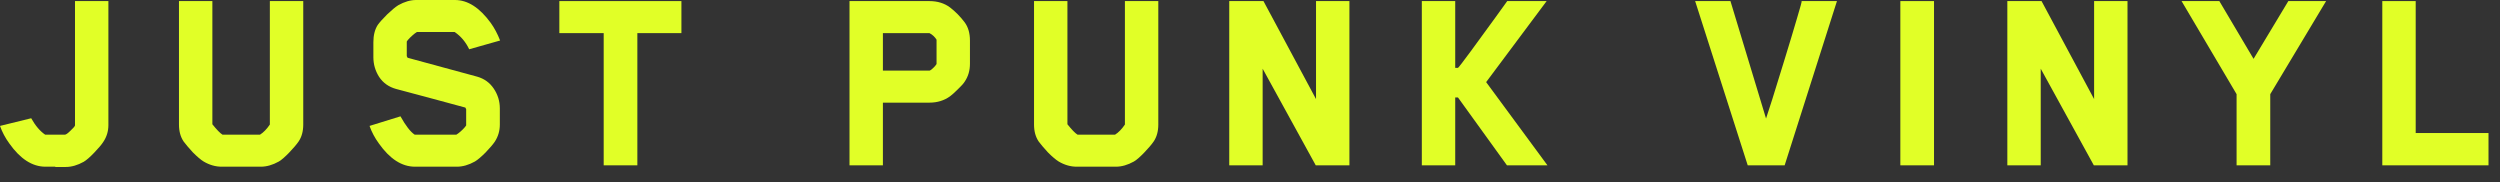 <svg width="137" height="10" viewBox="0 0 137 10" fill="none" xmlns="http://www.w3.org/2000/svg">
<rect x="0" y="0" width="137" height="10" fill="#333333" stroke="none"/>
<g clip-path="url(#clip0_2230_4)">
<path d="M136.37 9.06H130.55V0.06H132.38V7.29H136.37V9.06Z" fill="#E1FF27"/>
<path d="M127.47 0.06L124.41 5.16V9.06H122.565V5.16L119.55 0.06H121.62L123.495 3.225L125.4 0.06H127.47Z" fill="#E1FF27"/>
<path d="M116.587 9.06H114.742L111.832 3.765V9.06H110.002V0.06H111.877L114.757 5.43V0.06H116.587V9.06Z" fill="#E1FF27"/>
<path d="M105.984 9.06H104.139V0.06H105.984V9.06Z" fill="#E1FF27"/>
<path d="M100.665 0.06L97.799 9.06H95.775L92.894 0.06H94.829L96.779 6.495C96.87 6.225 96.984 5.87 97.124 5.43C97.264 4.98 97.48 4.285 97.769 3.345C98.059 2.405 98.294 1.625 98.475 1.005C98.665 0.375 98.749 0.06 98.73 0.06H100.665Z" fill="#E1FF27"/>
<path d="M84.801 9.06H82.581L79.896 5.34H79.746V9.06H77.916V0.06H79.746V3.72H79.896C79.916 3.72 80.151 3.415 80.601 2.805C81.051 2.195 81.496 1.585 81.936 0.975L82.596 0.06H84.756L81.441 4.5L84.801 9.06Z" fill="#E1FF27"/>
<path d="M73.948 9.06H72.103L69.193 3.765V9.06H67.363V0.06H69.238L72.118 5.43V0.06H73.948V9.06Z" fill="#E1FF27"/>
<path d="M63.475 6.825C63.475 7.195 63.39 7.505 63.22 7.755C63.11 7.915 62.94 8.115 62.71 8.355C62.48 8.595 62.29 8.76 62.14 8.85C61.8 9.04 61.47 9.135 61.15 9.135H59.005C58.665 9.135 58.335 9.04 58.015 8.85C57.865 8.76 57.67 8.595 57.43 8.355C57.2 8.105 57.03 7.905 56.92 7.755C56.75 7.505 56.665 7.195 56.665 6.825V0.06H58.495V6.81C58.735 7.11 58.92 7.3 59.05 7.38H61.105C61.295 7.26 61.475 7.075 61.645 6.825V0.06H63.475V6.825Z" fill="#E1FF27"/>
<path d="M53.153 3.495C53.153 3.865 53.058 4.19 52.868 4.47C52.808 4.57 52.683 4.71 52.493 4.89C52.313 5.07 52.168 5.2 52.058 5.28C51.738 5.51 51.363 5.625 50.933 5.625H48.383V9.06H46.553V0.06H50.933C51.373 0.06 51.748 0.175 52.058 0.405C52.358 0.635 52.628 0.91 52.868 1.23C53.058 1.49 53.153 1.82 53.153 2.22V3.495ZM51.323 3.51V2.175C51.223 2.015 51.093 1.895 50.933 1.815H48.383V3.87H50.933C50.963 3.87 51.023 3.83 51.113 3.75C51.213 3.66 51.283 3.58 51.323 3.51Z" fill="#E1FF27"/>
<path d="M37.342 1.815H34.927V9.06H33.082V1.815H30.652V0.06H37.342V1.815Z" fill="#E1FF27"/>
<path d="M22.846 1.755C22.776 1.795 22.691 1.86 22.591 1.95C22.501 2.03 22.426 2.105 22.366 2.175C22.316 2.235 22.291 2.27 22.291 2.28V3.075L22.336 3.165L26.146 4.2C26.536 4.31 26.841 4.53 27.061 4.86C27.281 5.19 27.391 5.55 27.391 5.94V6.825C27.391 7.165 27.301 7.475 27.121 7.755C27.021 7.905 26.851 8.105 26.611 8.355C26.371 8.595 26.176 8.76 26.026 8.85C25.686 9.04 25.356 9.135 25.036 9.135H22.741C22.021 9.135 21.361 8.71 20.761 7.86C20.541 7.56 20.371 7.24 20.251 6.9L21.946 6.375C22.236 6.895 22.496 7.23 22.726 7.38H25.006C25.076 7.34 25.156 7.28 25.246 7.2C25.336 7.12 25.406 7.05 25.456 6.99C25.516 6.92 25.546 6.88 25.546 6.87V5.985L25.501 5.895C25.141 5.795 24.531 5.63 23.671 5.4C22.821 5.17 22.166 4.995 21.706 4.875C21.306 4.765 20.996 4.545 20.776 4.215C20.566 3.885 20.461 3.525 20.461 3.135V2.31C20.461 1.93 20.541 1.615 20.701 1.365C20.801 1.225 20.971 1.035 21.211 0.795C21.461 0.555 21.666 0.385 21.826 0.285C22.166 0.095 22.491 0 22.801 0H24.931C25.631 0 26.286 0.42 26.896 1.26C27.096 1.54 27.266 1.86 27.406 2.22L25.711 2.7C25.521 2.3 25.256 1.985 24.916 1.755H22.846Z" fill="#E1FF27"/>
<path d="M16.618 6.825C16.618 7.195 16.533 7.505 16.363 7.755C16.253 7.915 16.083 8.115 15.853 8.355C15.623 8.595 15.433 8.76 15.283 8.85C14.943 9.04 14.613 9.135 14.293 9.135H12.148C11.808 9.135 11.478 9.04 11.158 8.85C11.008 8.76 10.813 8.595 10.573 8.355C10.343 8.105 10.173 7.905 10.063 7.755C9.893 7.505 9.808 7.195 9.808 6.825V0.06H11.638V6.81C11.878 7.11 12.063 7.3 12.193 7.38H14.248C14.438 7.26 14.618 7.075 14.788 6.825V0.06H16.618V6.825Z" fill="#E1FF27"/>
<path d="M3.03 9.15V9.135H2.49C1.77 9.135 1.11 8.71 0.51 7.86C0.29 7.56 0.12 7.24 0 6.9L1.71 6.48C1.94 6.89 2.195 7.19 2.475 7.38H3.555C3.615 7.38 3.72 7.305 3.87 7.155C4.03 7.005 4.11 6.91 4.11 6.87V0.06H5.94V6.855C5.94 7.195 5.845 7.505 5.655 7.785C5.565 7.925 5.4 8.12 5.16 8.37C4.93 8.61 4.74 8.775 4.59 8.865C4.25 9.055 3.92 9.15 3.6 9.15H3.03Z" fill="#E1FF27"/>
</g>
<defs>
<clipPath id="clip0_2230_4">
<rect width="137" height="10" fill="white"/>
</clipPath>
</defs>
</svg>
